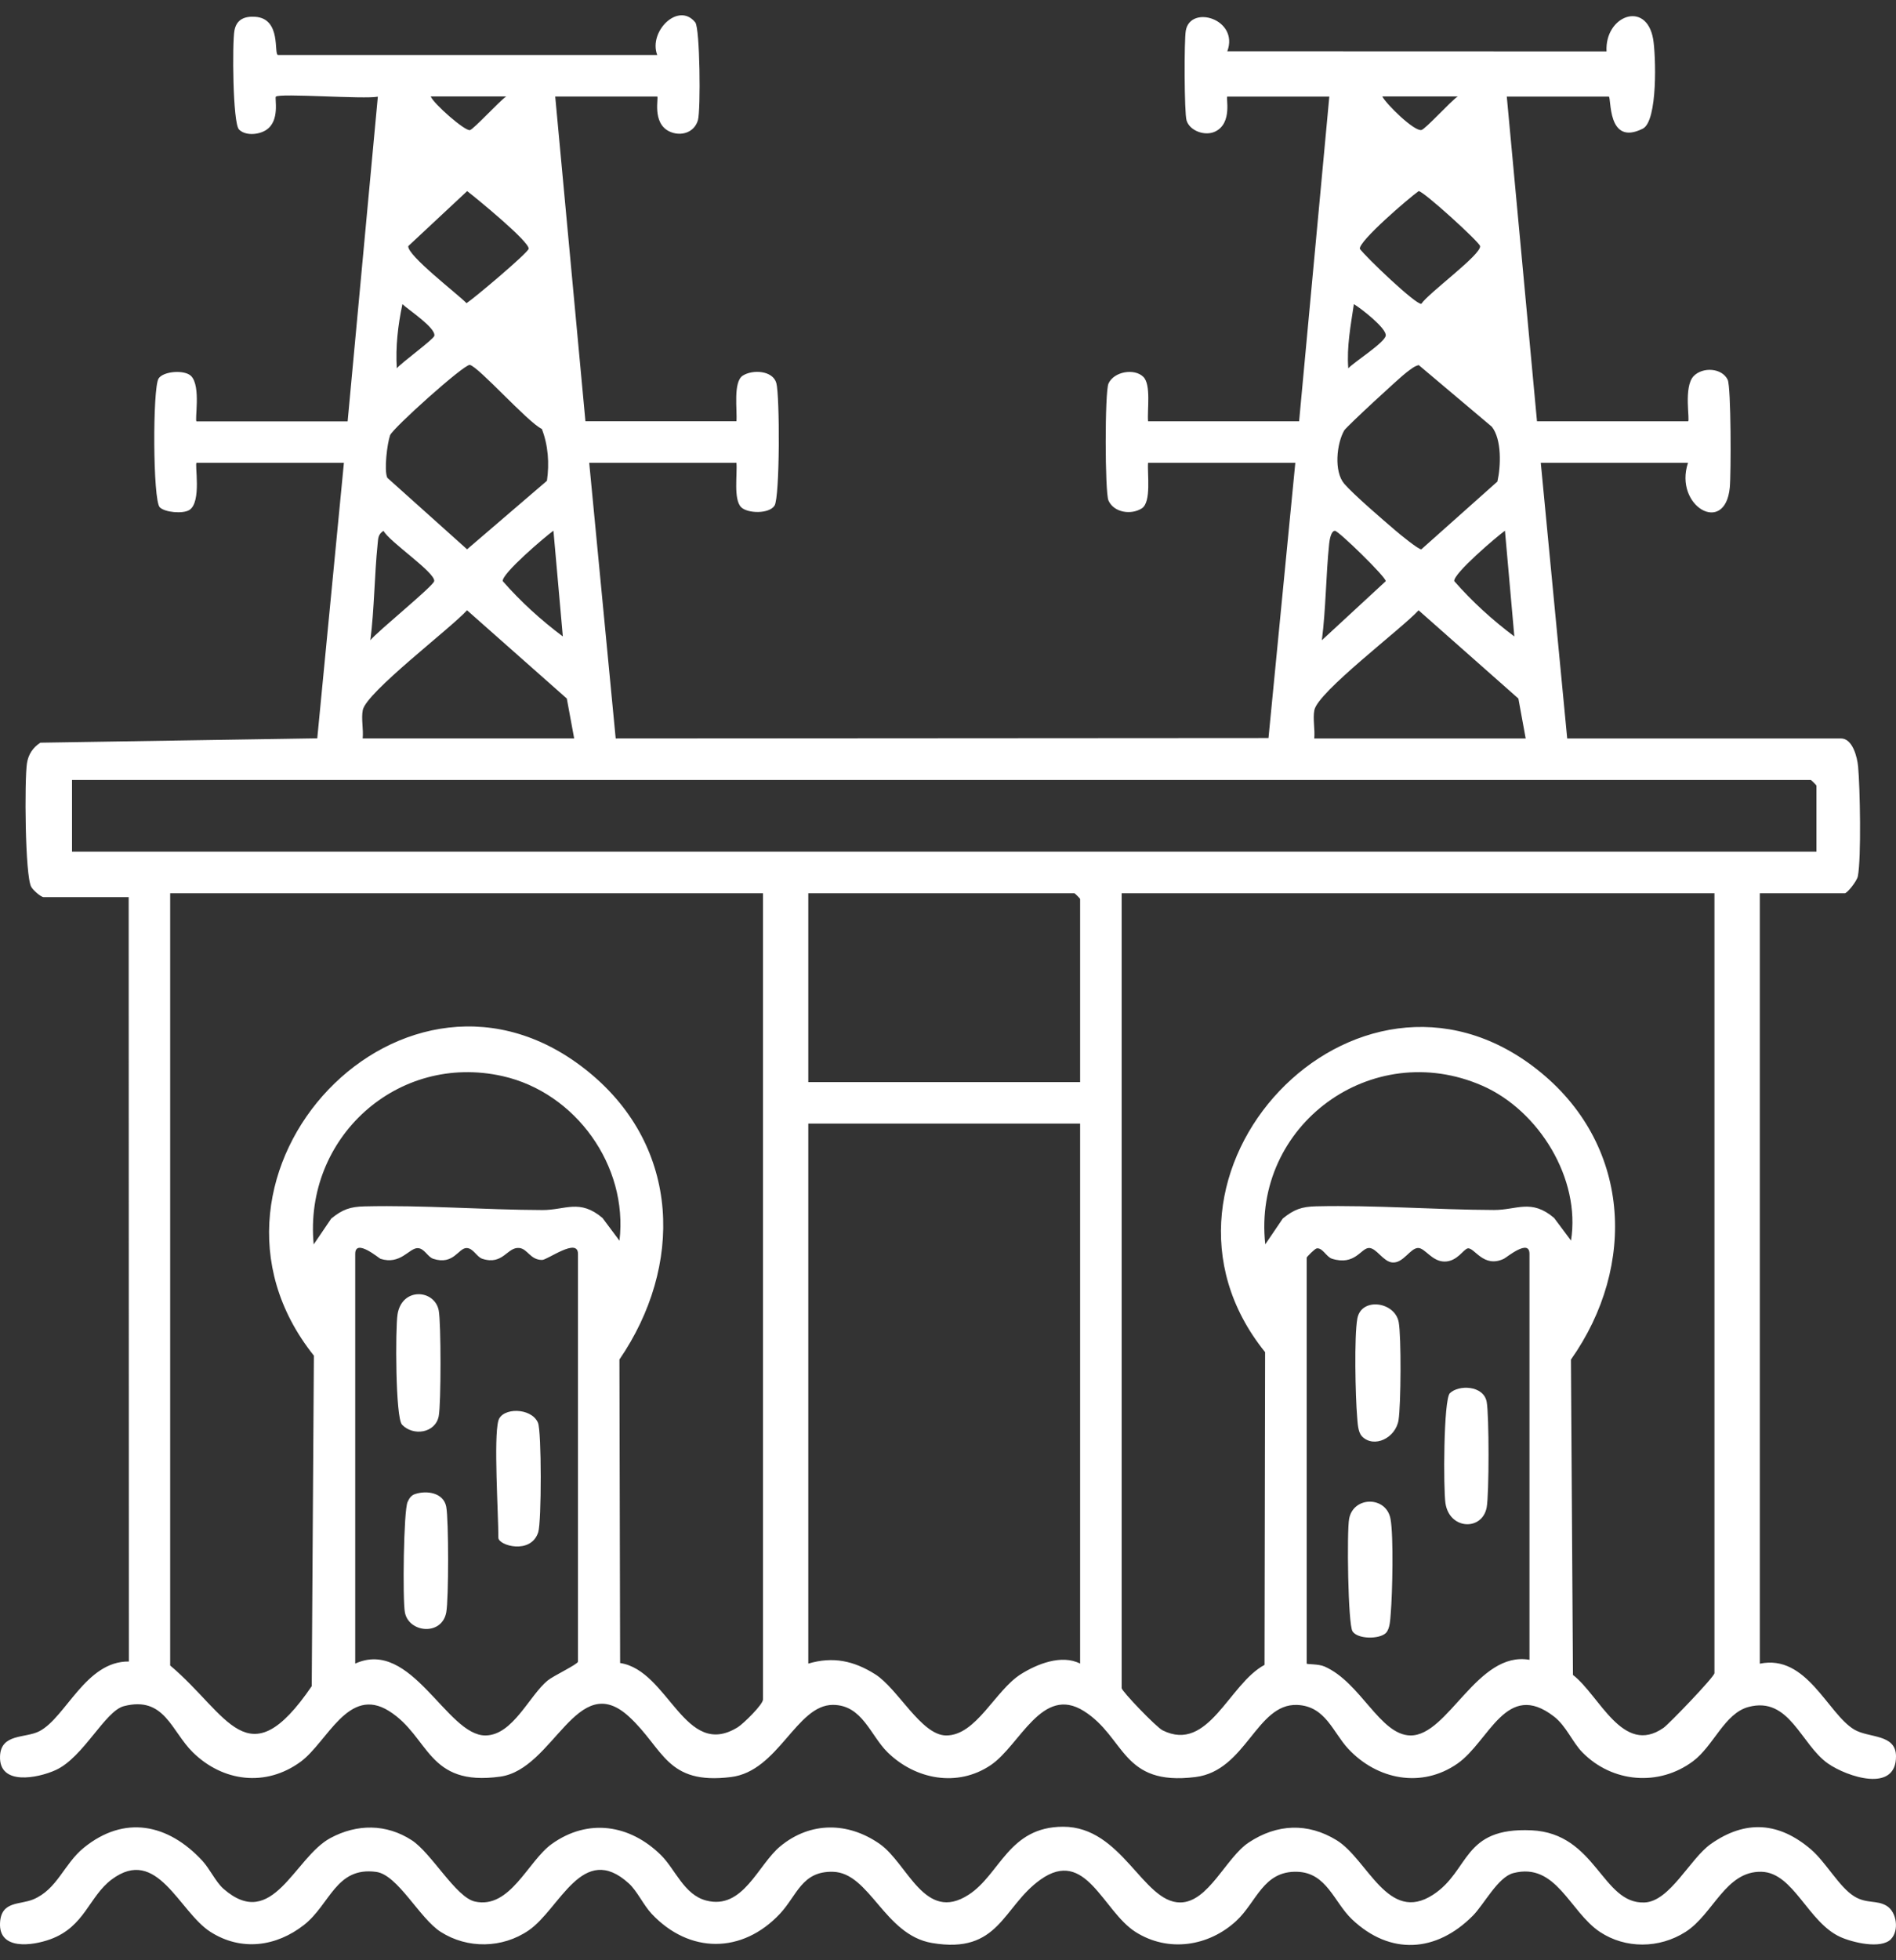 <svg width="60" height="62" viewBox="0 0 60 62" fill="none" xmlns="http://www.w3.org/2000/svg">
<rect x="0" y="0" width="60" height="62" fill="#333333" stroke="none"/>
<path d="M8.731 3.05C8.682 3.102 8.875 3.82 8.42 4.113C8.179 4.268 7.765 4.298 7.564 4.097C7.363 3.896 7.347 1.353 7.419 0.965C7.484 0.614 7.738 0.51 8.072 0.531C8.916 0.584 8.655 1.718 8.797 1.739H20.798C20.514 0.991 21.474 0.043 22.003 0.71C22.151 0.896 22.178 3.478 22.086 3.802C21.971 4.198 21.542 4.327 21.184 4.158C20.616 3.888 20.858 3.052 20.796 3.052H17.57L18.526 13.323H23.305C23.334 12.978 23.194 12.08 23.505 11.881C23.816 11.681 24.458 11.715 24.568 12.118C24.678 12.522 24.681 15.721 24.511 15.991C24.34 16.261 23.655 16.243 23.454 16.042C23.205 15.793 23.337 14.99 23.305 14.638H18.646L19.484 23.356L40.142 23.343L40.991 14.638H36.331C36.303 14.981 36.443 15.882 36.132 16.08C35.795 16.294 35.249 16.214 35.078 15.83C34.963 15.571 34.96 12.398 35.078 12.133C35.249 11.748 35.902 11.641 36.183 11.921C36.432 12.168 36.3 12.974 36.331 13.325H41.111L42.067 3.054H38.841C38.779 3.054 39.021 3.896 38.45 4.163C38.129 4.313 37.648 4.139 37.549 3.808C37.476 3.564 37.47 1.268 37.526 0.965C37.677 0.14 39.216 0.604 38.839 1.622L50.84 1.626C50.778 0.499 52.095 -0.004 52.314 1.231C52.401 1.731 52.468 3.829 51.986 4.07C50.84 4.643 51.002 3.054 50.909 3.054H47.683L48.639 13.325H53.418C53.492 13.325 53.265 12.235 53.599 11.893C53.885 11.6 54.491 11.635 54.673 12.01C54.783 12.238 54.782 14.99 54.74 15.421C54.59 16.956 52.962 16 53.418 14.638H48.759L49.595 23.356H58.258C58.627 23.356 58.774 23.948 58.801 24.247C58.862 24.909 58.905 27.13 58.793 27.714C58.763 27.87 58.456 28.253 58.378 28.253H55.69V52.62C57.178 52.31 57.835 54.203 58.681 54.705C59.143 54.978 59.994 54.835 60 55.543C60.011 56.721 58.45 56.197 57.848 55.778C56.988 55.178 56.629 53.638 55.328 53.99C54.572 54.195 54.229 55.218 53.578 55.704C52.496 56.513 51.017 56.384 50.076 55.425C49.76 55.103 49.566 54.594 49.178 54.292C47.665 53.121 47.134 55.071 46.125 55.778C44.988 56.572 43.577 56.291 42.664 55.31C42.18 54.79 41.947 53.962 41.052 53.925C39.759 53.871 39.435 56.006 37.832 56.205C35.485 56.499 35.624 54.951 34.299 54.118C32.974 53.285 32.28 55.198 31.357 55.825C30.3 56.542 28.966 56.282 28.091 55.426C27.542 54.889 27.291 53.925 26.358 53.923C25.2 53.922 24.637 56.02 23.135 56.205C21.079 56.461 21.012 55.31 19.904 54.294C18.255 52.781 17.53 55.956 15.832 56.192C13.507 56.516 13.605 54.93 12.312 54.118C11.019 53.306 10.361 55.104 9.509 55.725C8.41 56.526 7.055 56.357 6.104 55.425C5.419 54.753 5.208 53.632 3.921 53.963C3.32 54.118 2.64 55.586 1.762 55.985C1.195 56.242 -0.039 56.489 0.001 55.543C0.031 54.819 0.805 54.986 1.248 54.755C2.086 54.316 2.715 52.535 4.078 52.551L4.072 28.375H1.383C1.296 28.375 1.05 28.159 0.989 28.052C0.79 27.703 0.772 24.665 0.853 24.141C0.896 23.862 1.04 23.643 1.278 23.49L10.04 23.352L10.883 14.639H6.223C6.147 14.639 6.397 15.889 5.986 16.134C5.783 16.256 5.219 16.208 5.056 16.045C4.835 15.825 4.827 12.276 5.018 11.973C5.168 11.737 5.842 11.689 6.046 11.892C6.37 12.213 6.148 13.328 6.222 13.328H11.001L11.957 3.057C11.539 3.145 8.841 2.94 8.731 3.057V3.05ZM16.02 3.05H13.63C13.731 3.293 14.709 4.145 14.869 4.116C14.982 4.097 15.806 3.194 16.02 3.05ZM46.131 3.05H43.742C43.88 3.306 44.746 4.153 44.979 4.113C45.103 4.092 45.911 3.197 46.131 3.05ZM14.783 6.045L12.921 7.783C12.872 8.069 14.499 9.313 14.764 9.589C15.041 9.404 16.706 7.998 16.729 7.869C16.765 7.651 15.08 6.272 14.783 6.044V6.045ZM44.894 6.045C44.597 6.253 42.991 7.63 43.033 7.871C43.24 8.148 44.803 9.64 44.979 9.61C45.204 9.267 46.885 8.048 46.838 7.783C46.816 7.654 45.022 6.021 44.892 6.045H44.894ZM12.556 11.649C12.722 11.458 13.721 10.732 13.745 10.622C13.798 10.37 12.921 9.798 12.735 9.62C12.593 10.287 12.514 10.965 12.557 11.649H12.556ZM42.667 11.649C42.876 11.431 43.813 10.843 43.852 10.617C43.89 10.39 43.062 9.746 42.844 9.62C42.745 10.291 42.614 10.965 42.667 11.649ZM17.308 15.207C17.388 14.66 17.348 14.084 17.147 13.567C16.706 13.361 15.137 11.589 14.867 11.542C14.692 11.512 12.417 13.554 12.344 13.768C12.254 14.027 12.147 14.874 12.257 15.112L14.781 17.374L17.308 15.207ZM44.897 11.547C44.747 11.584 44.639 11.684 44.519 11.771C44.321 11.914 42.608 13.497 42.539 13.613C42.3 14.028 42.206 14.909 42.539 15.3C42.828 15.637 43.775 16.452 44.163 16.782C44.289 16.891 44.896 17.389 44.98 17.374L47.386 15.231C47.496 14.749 47.528 13.901 47.21 13.497L44.897 11.547ZM11.72 20.25C11.962 19.953 13.713 18.539 13.74 18.381C13.787 18.113 12.325 17.141 12.136 16.789C11.964 16.902 11.969 17.017 11.951 17.199C11.847 18.209 11.849 19.243 11.72 20.251V20.25ZM17.811 20.13L17.514 16.785C17.247 16.977 15.868 18.15 15.91 18.381C16.48 19.032 17.12 19.613 17.811 20.13ZM41.831 20.25L43.852 18.383C43.872 18.261 42.361 16.792 42.247 16.789C42.121 16.785 42.075 17.078 42.062 17.199C41.958 18.209 41.96 19.243 41.831 20.251V20.25ZM47.922 20.13L47.625 16.785C47.359 16.977 45.98 18.15 46.021 18.381C46.591 19.032 47.231 19.613 47.922 20.13ZM18.17 23.355L17.937 22.094L14.78 19.302C14.253 19.881 11.587 21.899 11.48 22.461C11.427 22.734 11.506 23.069 11.477 23.355H18.169H18.17ZM48.281 23.355L48.05 22.094L44.892 19.303C44.358 19.887 41.703 21.882 41.593 22.463C41.54 22.736 41.618 23.071 41.59 23.356H48.281V23.355ZM57.483 26.938V24.848C57.483 24.835 57.316 24.669 57.304 24.669H2.279V26.938H57.483ZM24.145 28.252H5.385V52.677C7.224 54.225 7.831 56.307 9.865 53.331L9.933 42.877C5.349 37.144 12.845 29.148 18.651 33.924C21.542 36.301 21.623 40.046 19.602 43L19.624 52.599C21.165 52.832 21.668 55.672 23.349 54.629C23.526 54.519 24.145 53.911 24.145 53.753V28.253V28.252ZM34.181 34.224V28.432C34.181 28.419 34.015 28.253 34.002 28.253H25.579V34.226H34.181V34.224ZM54.256 28.252H35.496V53.394C35.496 53.486 36.582 54.622 36.791 54.728C38.245 55.454 38.889 53.258 40.017 52.658L40.035 42.767C35.522 37.176 42.889 29.316 48.631 33.817C51.611 36.153 51.817 40.024 49.713 43.002L49.777 52.976C50.617 53.62 51.353 55.548 52.642 54.65C52.81 54.533 54.255 53.036 54.255 52.918V28.255L54.256 28.252ZM19.604 39.239C19.883 36.871 18.215 34.557 15.907 34.037C12.577 33.287 9.606 35.99 9.927 39.359L10.482 38.542C10.838 38.253 11.079 38.167 11.537 38.156C13.412 38.112 15.294 38.266 17.168 38.272C17.891 38.274 18.344 37.91 19.067 38.523L19.602 39.239H19.604ZM49.715 39.239C50.029 37.283 48.697 35.122 46.91 34.34C43.41 32.809 39.628 35.585 40.04 39.357L40.595 38.54C40.951 38.251 41.192 38.165 41.65 38.154C43.524 38.111 45.406 38.264 47.281 38.27C48.004 38.272 48.457 37.908 49.18 38.521L49.715 39.237V39.239ZM34.181 35.537H25.579V52.617C26.359 52.387 27.014 52.526 27.692 52.952C28.412 53.403 29.151 54.882 29.937 54.89C30.894 54.898 31.491 53.464 32.306 52.952C32.821 52.628 33.594 52.318 34.181 52.617V35.537ZM11.241 52.617C13.024 51.806 14.141 54.905 15.366 54.89C16.232 54.881 16.746 53.632 17.332 53.151C17.511 53.004 18.29 52.636 18.29 52.556V39.657C18.29 39.13 17.326 39.85 17.155 39.85C16.778 39.85 16.697 39.498 16.432 39.472C16.049 39.434 15.924 40.024 15.267 39.815C15.081 39.756 14.979 39.474 14.764 39.474C14.505 39.474 14.357 40.021 13.713 39.815C13.528 39.756 13.431 39.477 13.214 39.477C12.945 39.477 12.674 40.013 12.042 39.815C11.996 39.801 11.241 39.153 11.241 39.659V52.618V52.617ZM48.401 52.497V39.657C48.401 39.166 47.68 39.77 47.593 39.812C46.944 40.123 46.658 39.446 46.447 39.485C46.312 39.51 46.115 39.901 45.715 39.901C45.314 39.901 45.097 39.472 44.878 39.472C44.626 39.472 44.409 39.963 44.059 39.93C43.77 39.903 43.559 39.47 43.323 39.472C43.068 39.472 42.884 40.04 42.152 39.812C41.97 39.754 41.853 39.453 41.666 39.486C41.604 39.498 41.352 39.754 41.352 39.777V52.617C41.352 52.645 41.721 52.623 41.915 52.709C43.062 53.21 43.668 54.879 44.635 54.89C45.831 54.903 46.752 52.208 48.401 52.497Z" fill="white"/>
<path d="M59.841 61.334C59.518 61.657 58.621 61.437 58.236 61.263C57.215 60.799 56.76 59.232 55.749 59.202C54.605 59.168 54.222 60.542 53.339 61.104C52.51 61.632 51.441 61.641 50.63 61.104C49.67 60.465 49.249 58.892 47.891 59.243C47.402 59.369 46.966 60.231 46.61 60.59C45.453 61.758 43.991 61.85 42.784 60.705C42.217 60.167 41.987 59.23 41.052 59.202C39.974 59.168 39.769 60.156 39.127 60.751C38.251 61.565 36.967 61.761 35.933 61.104C34.898 60.446 34.364 58.426 32.925 59.451C31.722 60.307 31.632 61.819 29.49 61.453C27.981 61.195 27.525 59.227 26.355 59.202C25.372 59.179 25.225 59.949 24.683 60.528C23.488 61.803 21.812 61.799 20.619 60.528C20.365 60.256 20.161 59.808 19.902 59.572C18.432 58.233 17.72 60.378 16.729 61.056C15.896 61.626 14.794 61.643 13.948 61.104C13.273 60.673 12.591 59.297 11.903 59.205C10.631 59.034 10.449 60.231 9.624 60.88C8.744 61.571 7.633 61.724 6.659 61.102C5.662 60.465 4.975 58.366 3.532 59.447C2.812 59.987 2.685 60.938 1.596 61.335C1.018 61.546 -0.042 61.689 0.001 60.82C0.035 60.119 0.622 60.253 1.052 60.075C1.815 59.755 2.022 58.956 2.648 58.445C3.941 57.392 5.325 57.688 6.402 58.852C6.637 59.104 6.827 59.524 7.07 59.738C8.631 61.107 9.313 58.745 10.459 58.133C11.298 57.684 12.219 57.681 13.026 58.201C13.653 58.605 14.427 60.011 15.029 60.143C16.146 60.391 16.705 58.864 17.46 58.323C18.611 57.499 19.936 57.707 20.916 58.674C21.371 59.122 21.644 59.928 22.348 60.111C23.52 60.416 23.981 58.98 24.698 58.391C25.652 57.608 26.842 57.624 27.839 58.321C28.729 58.943 29.262 60.831 30.655 59.926C31.65 59.282 31.918 57.78 33.642 57.777C35.508 57.774 36.166 60.172 37.347 60.172C38.242 60.172 38.796 58.752 39.518 58.275C40.41 57.684 41.386 57.644 42.297 58.203C43.285 58.809 43.921 60.86 45.352 59.926C46.526 59.162 46.266 57.79 48.464 57.89C50.517 57.984 50.691 60.226 52.041 60.173C52.846 60.142 53.481 58.785 54.142 58.321C55.245 57.547 56.298 57.633 57.304 58.49C57.783 58.899 58.204 59.688 58.68 59.98C59.066 60.218 59.386 60.09 59.699 60.276C60.032 60.473 60.099 61.072 59.841 61.33V61.334Z" fill="white"/>
<path d="M13.129 47.257C13.496 47.131 14.037 47.206 14.122 47.659C14.2 48.079 14.2 50.577 14.122 50.997C13.982 51.748 12.936 51.646 12.813 50.997C12.738 50.606 12.771 47.777 12.899 47.504C12.95 47.394 13.006 47.3 13.129 47.257Z" fill="white"/>
<path d="M12.722 45.059C12.513 44.84 12.51 42.021 12.58 41.574C12.717 40.704 13.755 40.779 13.884 41.449C13.959 41.836 13.959 44.403 13.884 44.789C13.779 45.331 13.075 45.431 12.722 45.06V45.059Z" fill="white"/>
<path d="M15.771 44.933C15.889 44.513 16.809 44.512 17.023 44.995C17.141 45.26 17.139 48.137 17.032 48.464C16.799 49.182 15.771 48.882 15.771 48.636C15.771 47.862 15.618 45.48 15.771 44.934V44.933Z" fill="white"/>
<path d="M43.1 45.428C42.968 45.294 42.963 44.991 42.947 44.806C42.893 44.174 42.85 42.258 42.955 41.699C43.081 41.024 44.141 41.166 44.263 41.819C44.347 42.275 44.334 44.432 44.258 44.914C44.168 45.478 43.487 45.819 43.099 45.43L43.1 45.428Z" fill="white"/>
<path d="M45.883 44.065C46.155 43.795 46.947 43.811 47.047 44.338C47.125 44.756 47.125 47.258 47.047 47.676C46.908 48.422 45.875 48.39 45.743 47.551C45.674 47.111 45.679 44.267 45.883 44.063V44.065Z" fill="white"/>
<path d="M43.858 51.648C43.654 51.852 42.962 51.85 42.801 51.596C42.656 51.367 42.619 48.435 42.694 48.037C42.828 47.319 43.866 47.311 44.003 48.037C44.105 48.579 44.064 50.411 44.011 51.025C43.995 51.21 43.99 51.515 43.858 51.648Z" fill="white"/>
</svg>
